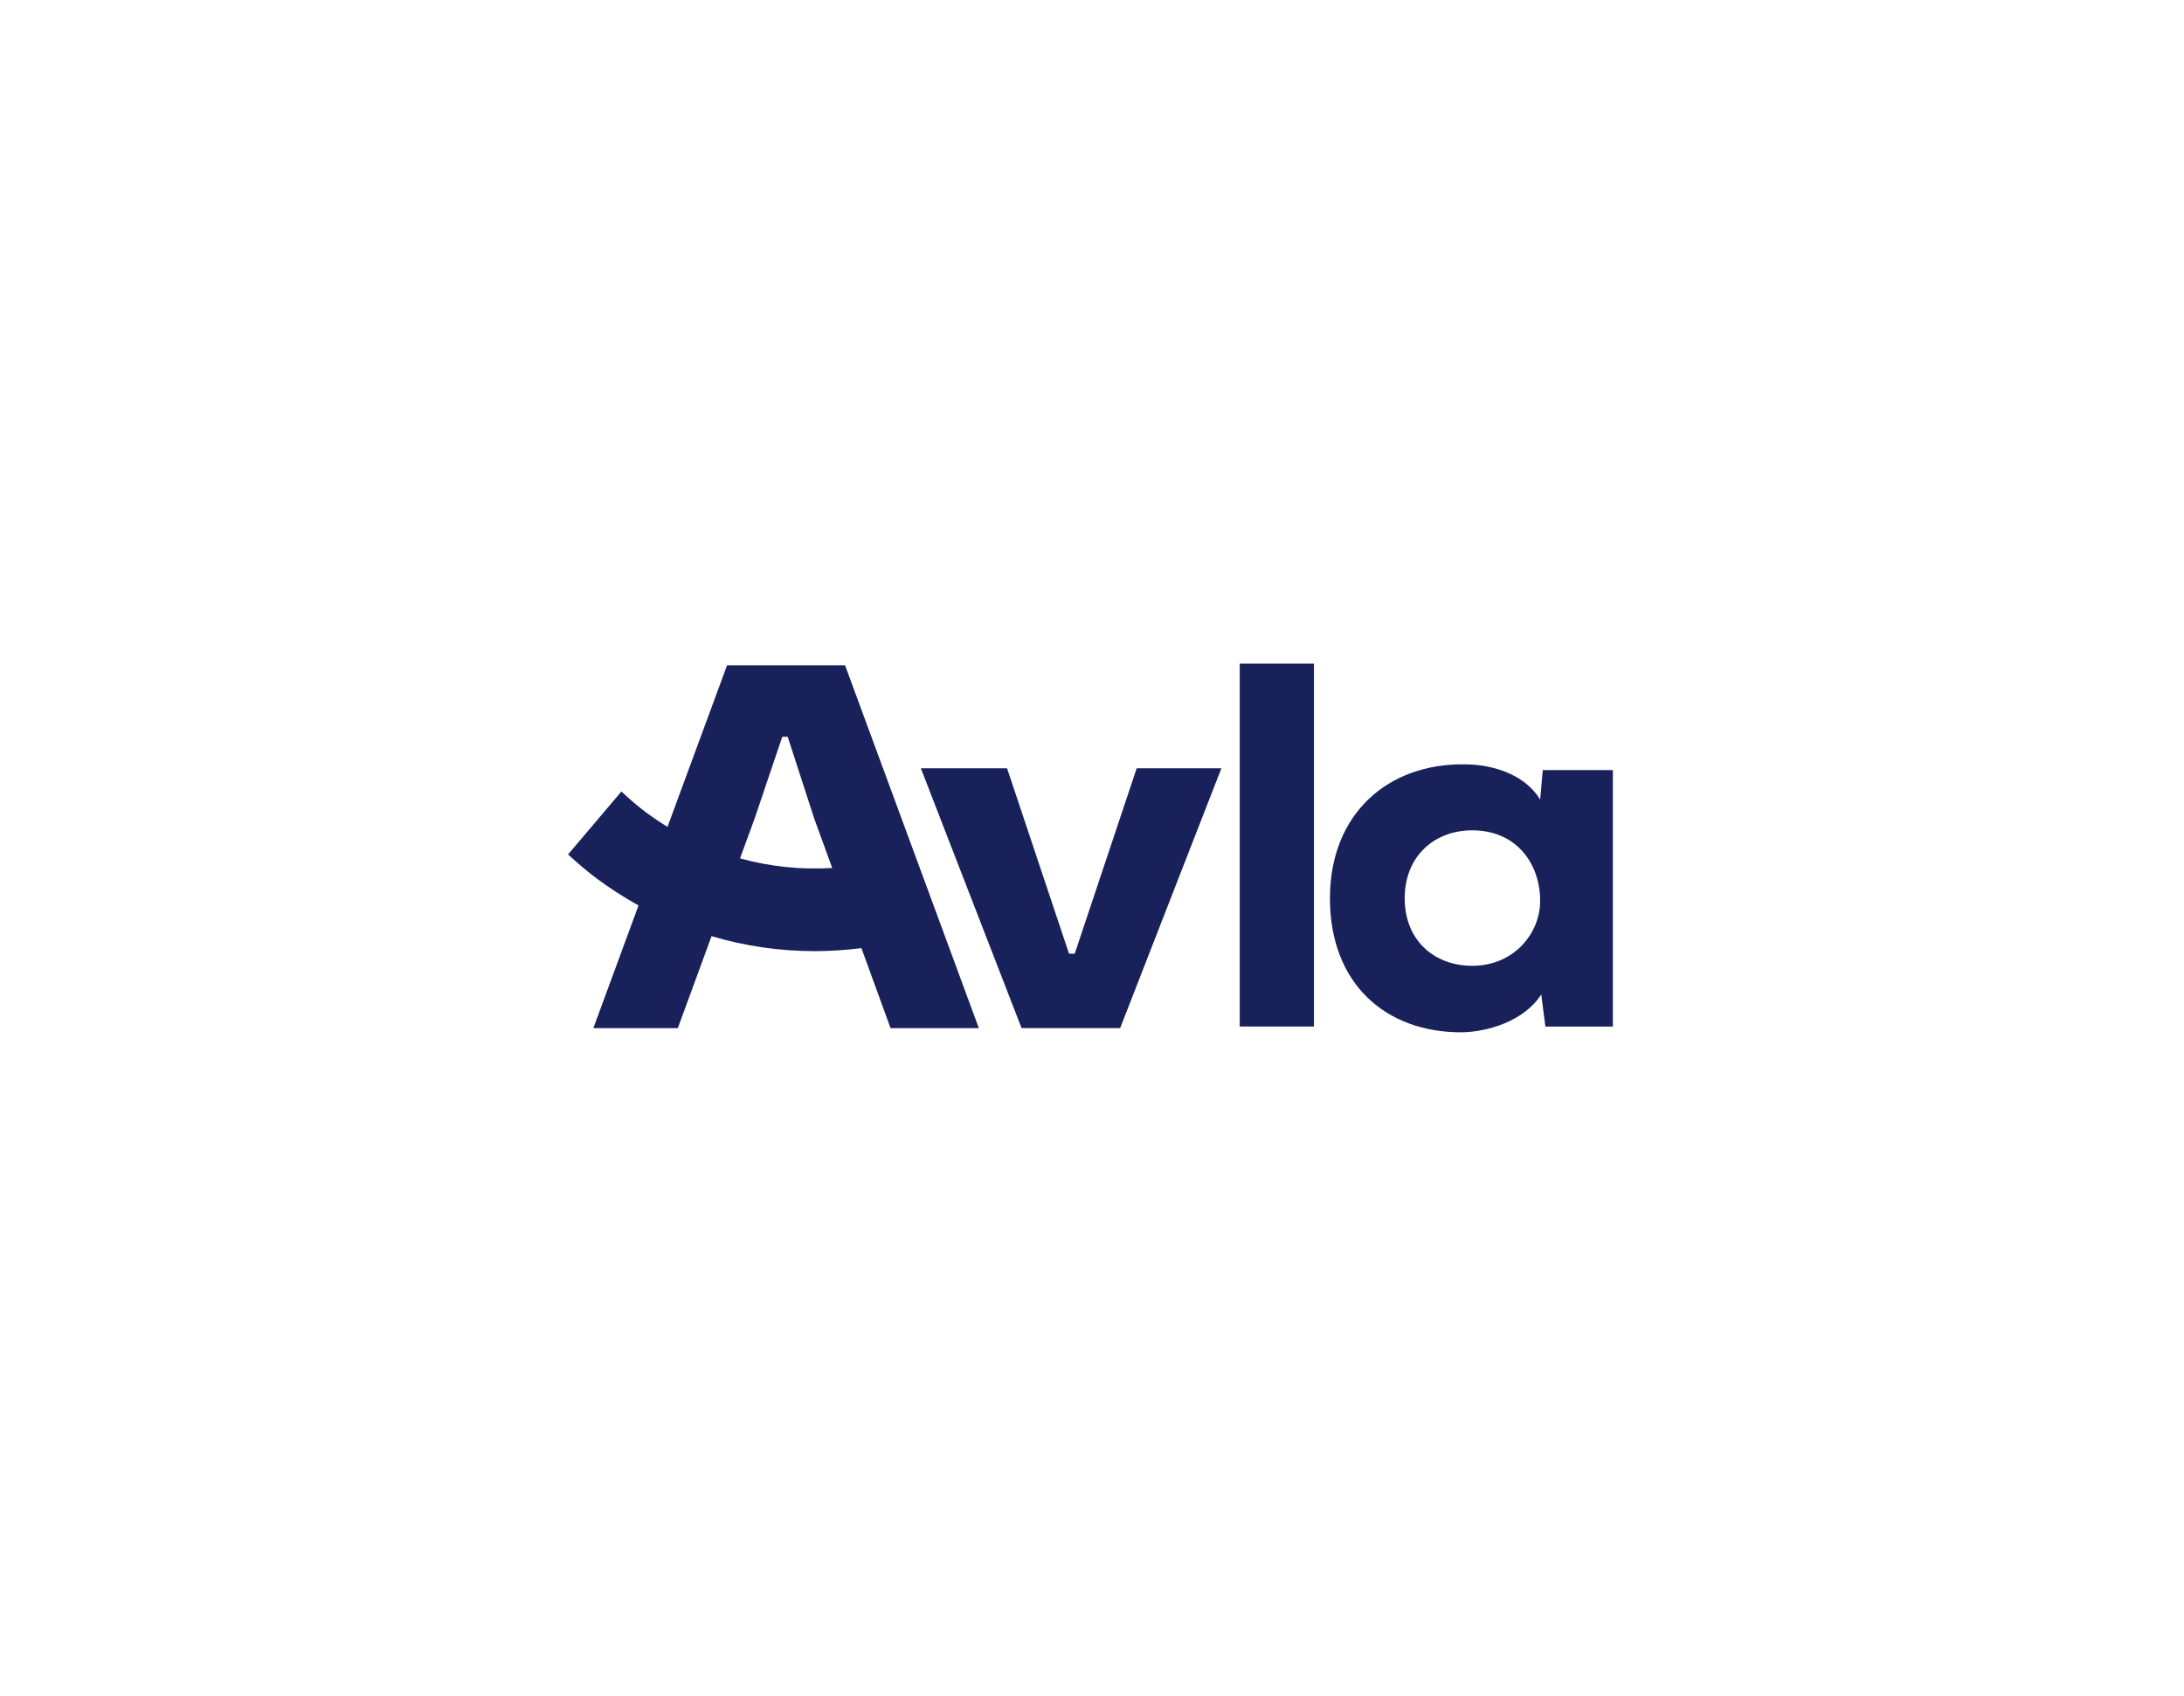 <svg width="237" height="184" viewBox="0 0 237 184" fill="none" xmlns="http://www.w3.org/2000/svg">
<path d="M121.561 111.541H110.856L99.928 83.354H109.284L116.009 103.474H116.624L123.349 83.354H132.542L121.555 111.541H121.561Z" fill="#182159"/>
<path d="M142.585 72H134.532V111.371H142.585V72Z" fill="#182159"/>
<path d="M167.414 83.55L167.133 86.758C165.666 84.277 162.399 82.928 158.909 82.928C150.685 82.817 144.321 88.225 144.321 97.464C144.321 106.703 150.351 112.052 158.686 112C161.391 111.941 165.391 110.815 167.251 107.888L167.702 111.378H175.023V83.55H167.421H167.414ZM159.754 104.784C155.701 104.784 152.433 102.08 152.433 97.464C152.433 92.848 155.701 90.085 159.754 90.085C164.599 90.085 167.133 93.745 167.133 97.746C167.133 101.235 164.317 104.784 159.754 104.784Z" fill="#182159"/>
<path d="M79.276 72.183H78.897L78.582 73.041L72.434 89.711C71.648 89.227 70.876 88.71 70.123 88.153C69.173 87.446 68.289 86.673 67.432 85.874L61.644 92.704C62.645 93.62 63.68 94.511 64.786 95.336C66.234 96.409 67.739 97.372 69.291 98.236L64.387 111.548H73.554L77.214 101.569C80.828 102.643 84.593 103.193 88.404 103.193C90.087 103.193 91.782 103.082 93.478 102.865L96.641 111.548H106.22L91.704 72.183H79.276ZM80.304 93.129L81.889 88.808L84.888 79.936H85.477L88.358 88.808L90.309 94.17C86.904 94.38 83.532 94.02 80.304 93.129Z" fill="#182159"/>
</svg>
